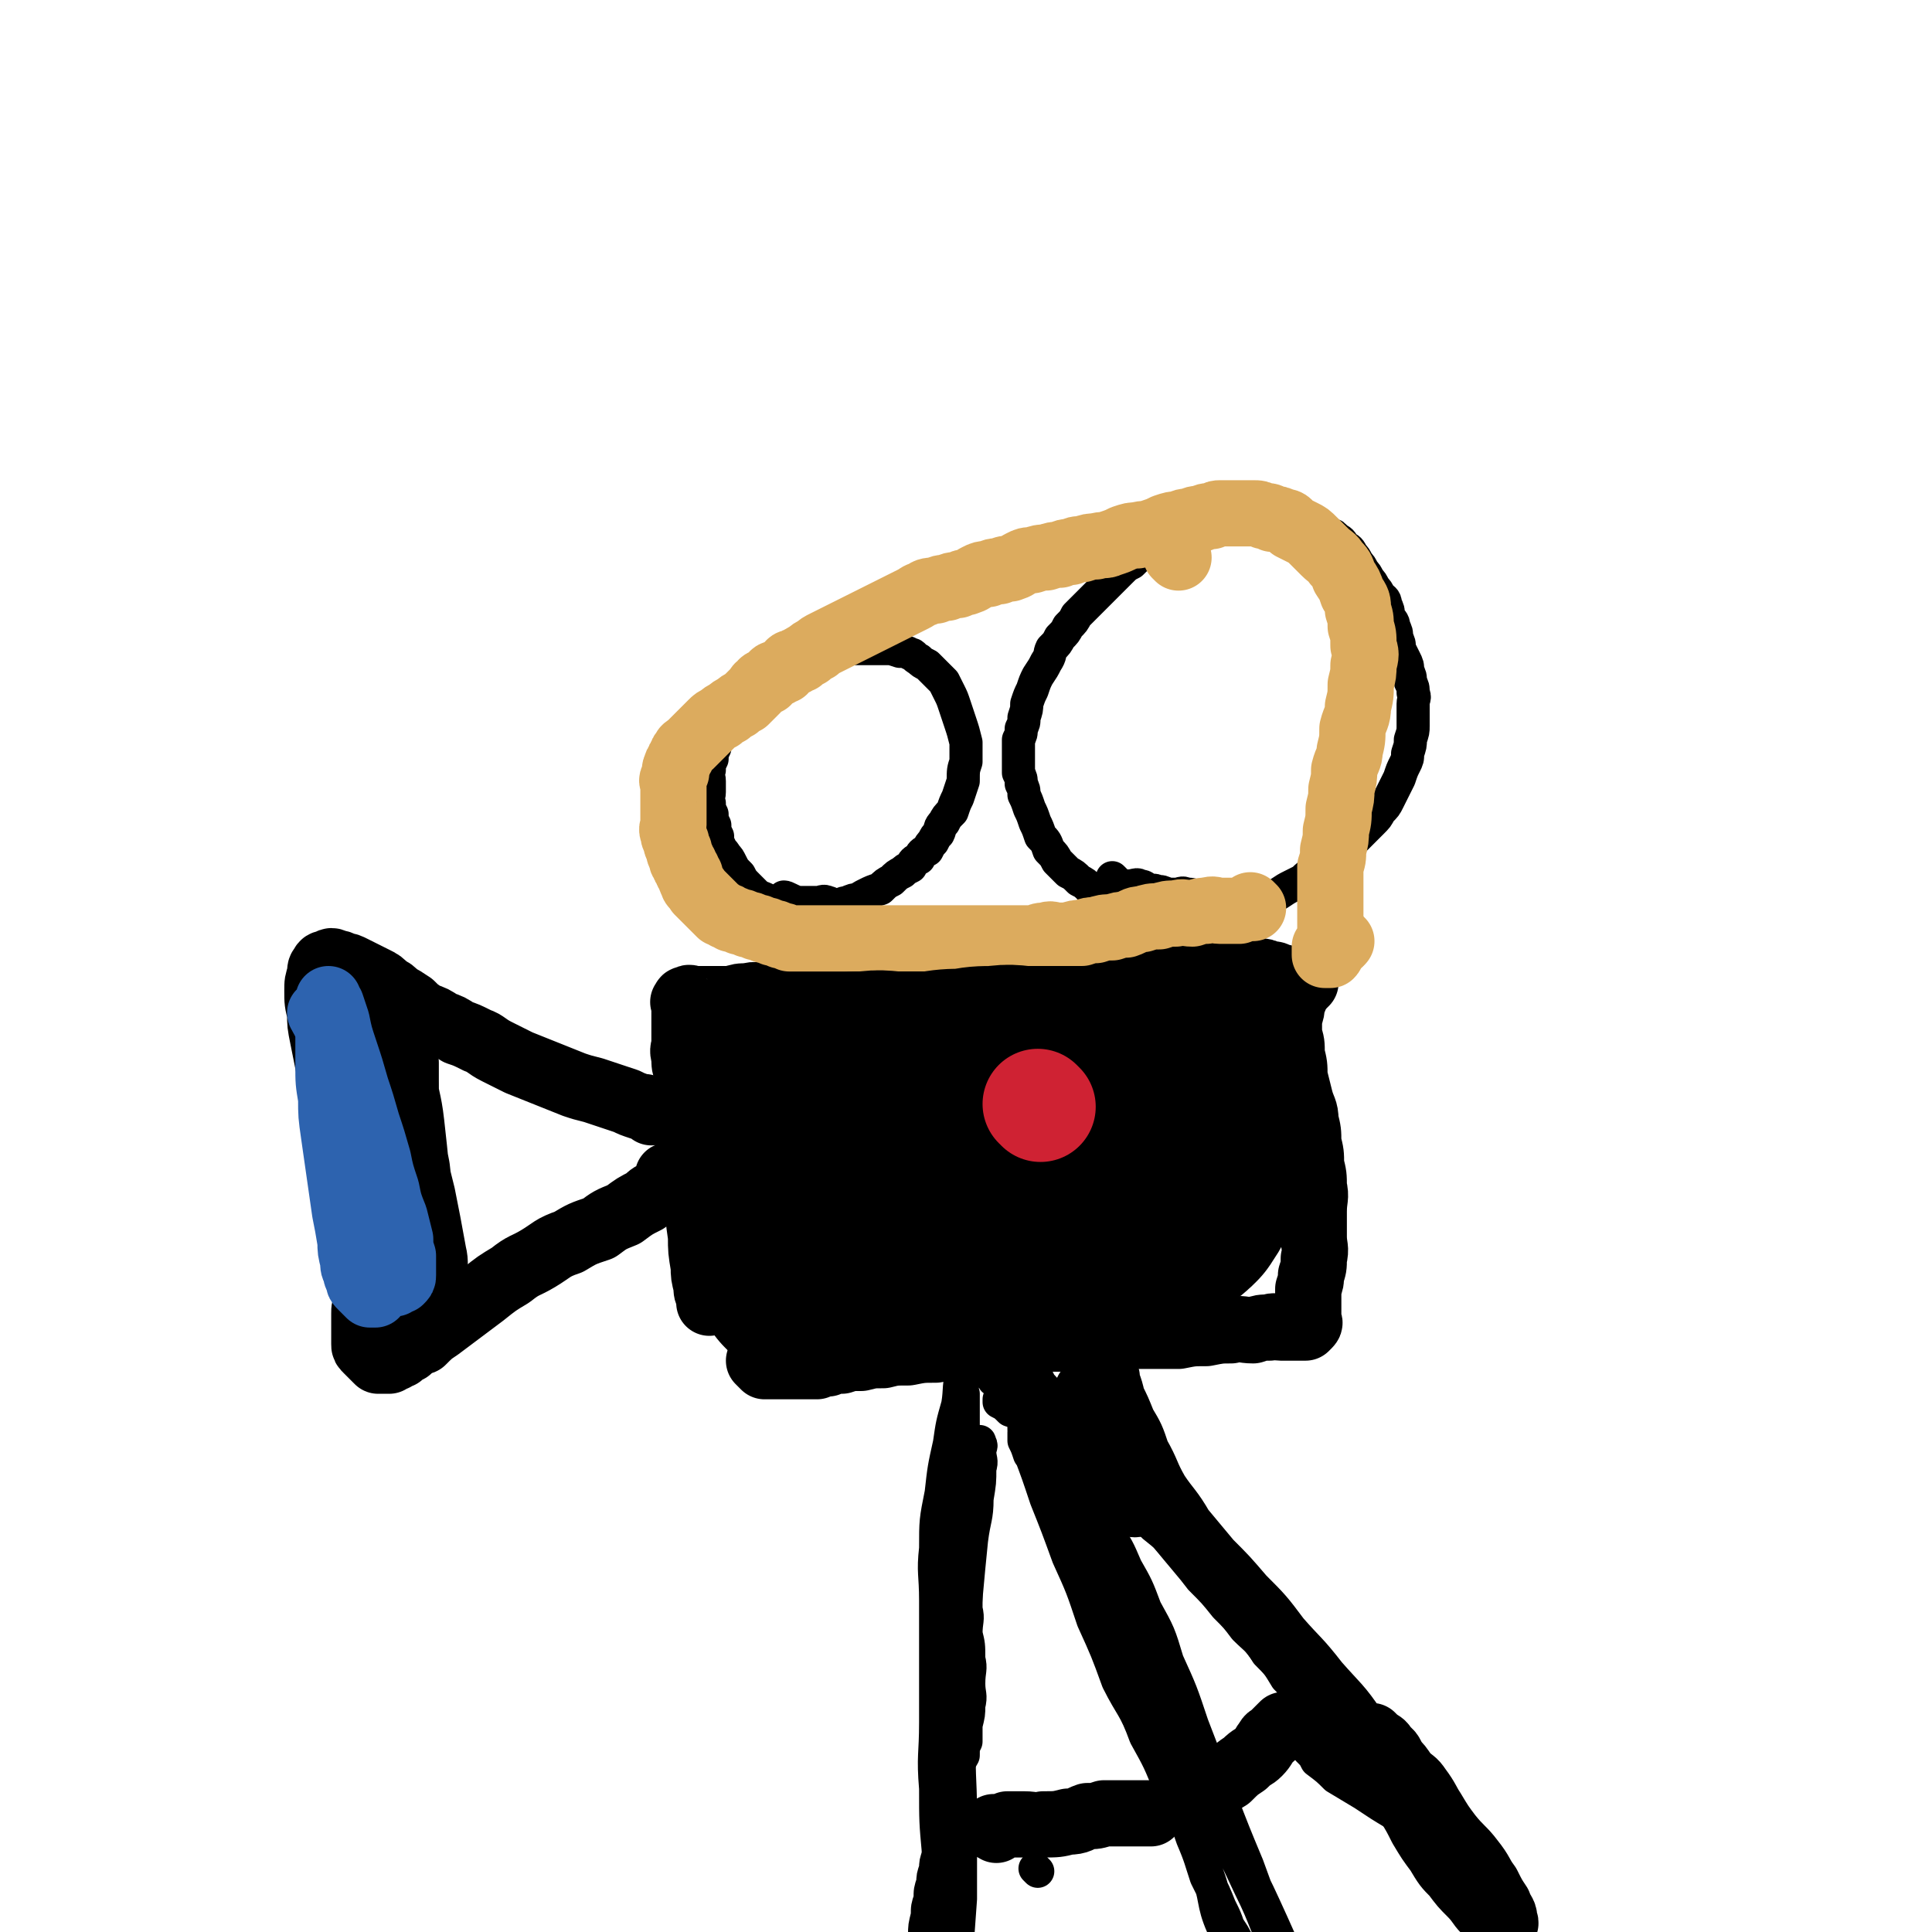 <svg viewBox='0 0 700 700' version='1.1' xmlns='http://www.w3.org/2000/svg' xmlns:xlink='http://www.w3.org/1999/xlink'><g fill='none' stroke='rgb(0,0,0)' stroke-width='24' stroke-linecap='round' stroke-linejoin='round'><path d='M251,370c0,0 -1,-1 -1,-1 0,0 0,0 1,1 0,0 0,0 0,0 0,0 -1,-1 -1,-1 0,0 1,0 1,1 0,2 0,2 1,5 0,3 -1,3 0,7 0,4 0,4 1,8 0,5 0,5 1,11 0,6 0,6 1,12 0,6 0,6 1,12 0,4 0,4 1,9 0,4 0,4 0,9 0,3 0,3 0,7 0,3 0,3 0,6 0,2 0,2 0,4 0,1 0,1 0,3 0,1 0,1 0,3 0,1 0,1 0,2 0,1 0,1 0,2 0,0 0,0 0,1 0,0 0,1 0,1 0,0 0,-1 0,-1 0,-1 0,-1 0,-1 -1,-2 -1,-2 -1,-4 -1,-4 -1,-4 -1,-7 -1,-6 -1,-6 -1,-11 -1,-7 -1,-7 -1,-14 -1,-7 -1,-7 -1,-14 -1,-7 -1,-7 -1,-13 -1,-5 -1,-5 -1,-10 -1,-4 -1,-4 -1,-8 -1,-3 -1,-3 -1,-6 -1,-3 0,-3 0,-5 0,-2 0,-2 0,-4 0,-2 0,-2 0,-3 0,-1 0,-1 0,-2 0,-1 0,-1 0,-2 0,-1 0,-1 0,-2 0,-1 0,-1 0,-1 0,-1 -1,-1 0,-1 0,-1 0,-1 1,-1 1,-1 1,0 2,0 1,0 1,0 2,0 1,0 1,0 3,0 2,0 2,0 4,0 2,0 2,0 5,0 3,-1 3,-1 6,-1 3,-1 3,0 7,0 3,-1 3,-1 7,-1 4,-1 4,-1 8,-1 4,-1 4,0 8,0 4,-1 4,-1 8,-1 4,-1 4,0 9,0 4,0 4,0 8,0 4,0 4,0 8,0 4,0 4,0 9,0 4,0 4,0 8,0 5,0 5,0 9,0 5,0 5,0 10,0 6,0 6,0 11,0 5,-1 5,-1 9,-1 5,-1 5,-1 9,-1 4,-1 4,-1 8,-1 5,-1 5,-1 9,-1 4,-1 4,-1 8,-1 4,-1 4,-1 8,-1 4,-1 4,-1 7,-1 4,-1 4,0 7,0 3,0 3,-1 5,0 3,0 3,0 5,1 2,0 2,0 4,1 2,0 2,0 3,1 2,0 2,0 3,1 1,0 1,0 2,1 1,0 1,0 2,0 1,0 1,0 2,0 1,0 1,-1 1,0 0,0 0,0 -1,1 0,0 0,0 -1,1 0,0 0,0 -1,1 0,1 0,1 -1,2 0,1 0,1 -1,3 0,2 0,2 -1,5 0,3 0,3 0,6 1,3 1,3 1,7 1,4 1,4 1,8 1,4 1,4 2,8 1,4 2,4 2,8 1,4 1,4 1,8 1,4 1,4 1,8 1,4 1,4 1,8 1,4 0,4 0,9 0,4 0,4 0,9 0,4 1,4 0,8 0,3 0,3 -1,6 0,2 0,2 -1,5 0,2 0,2 0,4 0,1 0,1 0,3 0,1 0,1 0,2 0,1 0,1 0,2 0,0 0,0 0,1 0,0 1,0 0,1 0,0 0,0 -1,1 0,0 0,0 -1,0 0,0 0,0 -1,0 -1,0 -1,0 -2,0 -1,0 -1,0 -2,0 -1,0 -1,0 -3,0 -2,0 -2,-1 -4,0 -3,0 -3,0 -6,1 -4,0 -4,-1 -8,0 -4,0 -4,0 -9,1 -5,0 -5,0 -10,1 -5,0 -5,0 -10,0 -5,0 -5,0 -10,0 -5,0 -5,-1 -11,0 -6,0 -6,0 -12,1 -6,0 -6,0 -12,1 -6,0 -6,0 -12,1 -5,0 -5,0 -10,1 -6,0 -6,0 -11,1 -5,0 -5,0 -10,1 -5,0 -5,0 -9,1 -4,0 -4,0 -8,1 -4,0 -4,0 -7,1 -3,0 -3,0 -5,1 -2,0 -2,0 -4,1 -2,0 -2,0 -4,0 -2,0 -2,0 -4,0 -2,0 -2,0 -3,0 -2,0 -2,0 -3,0 -2,0 -2,0 -3,0 -1,0 -2,0 -2,0 -1,-1 -1,-1 -1,-1 -1,-1 -1,-1 -1,-1 '/><path d='M236,403c0,0 -1,-1 -1,-1 0,0 0,0 1,1 0,0 0,0 0,0 0,0 0,-1 -1,-1 -1,-1 -2,-1 -3,-1 -3,-1 -3,-1 -5,-2 -3,-1 -3,-1 -6,-2 -3,-1 -3,-1 -6,-2 -4,-1 -4,-1 -7,-2 -5,-2 -5,-2 -10,-4 -5,-2 -5,-2 -10,-4 -4,-2 -4,-2 -8,-4 -4,-2 -4,-3 -7,-4 -4,-2 -4,-2 -7,-3 -3,-2 -3,-2 -6,-3 -3,-2 -3,-2 -6,-3 -3,-2 -3,-2 -5,-4 -3,-2 -3,-2 -5,-3 -2,-2 -2,-2 -4,-3 -2,-2 -2,-2 -4,-3 -2,-1 -2,-1 -4,-2 -2,-1 -2,-1 -4,-2 -2,-1 -2,-1 -3,-1 -2,-1 -2,-1 -3,-1 -2,-1 -2,-1 -3,0 -1,0 -2,0 -2,1 -1,1 -1,1 -1,3 -1,3 -1,3 -1,6 0,4 0,4 1,8 0,4 0,4 1,9 1,5 1,5 2,10 1,5 1,5 2,11 1,6 1,6 3,12 1,6 1,6 3,13 1,5 1,5 3,11 1,4 1,4 2,8 0,3 0,3 1,6 0,2 1,2 1,5 0,2 0,2 0,5 0,2 0,2 0,5 0,2 0,2 0,4 0,2 0,2 0,4 0,1 -1,1 -1,3 -1,1 -1,1 -1,3 0,1 0,1 0,3 0,1 0,1 0,3 0,1 0,1 0,3 0,1 0,1 0,2 0,1 0,1 1,2 0,0 0,0 1,1 0,0 0,0 1,1 0,0 0,0 1,1 0,0 0,0 1,1 0,0 0,0 1,0 0,0 0,0 1,0 0,0 0,0 1,0 0,0 0,0 1,0 1,-1 1,-1 2,-1 1,-1 1,-1 2,-1 1,-1 1,-1 3,-2 2,-2 2,-2 5,-3 3,-3 3,-3 6,-5 4,-3 4,-3 8,-6 4,-3 4,-3 8,-6 5,-4 5,-4 10,-7 5,-4 5,-3 10,-6 5,-3 5,-4 11,-6 5,-3 5,-3 11,-5 4,-3 4,-3 9,-5 4,-3 4,-3 8,-5 2,-2 2,-2 5,-3 1,-2 1,-2 3,-3 0,-1 1,-1 1,-2 0,-1 -1,-1 -1,-1 '/><path d='M142,368c0,0 -1,-1 -1,-1 0,0 1,0 1,1 0,0 0,0 0,0 0,3 0,3 1,7 1,7 1,7 3,14 1,9 2,9 3,18 1,9 1,9 2,19 0,7 1,7 1,15 0,6 -1,6 -1,12 0,5 0,5 0,10 0,3 0,3 0,6 0,2 0,2 0,4 0,1 0,1 0,2 0,0 0,1 0,1 0,0 0,-1 0,-1 0,-2 0,-2 0,-3 0,-3 0,-3 0,-6 -1,-6 -1,-6 -1,-11 -1,-8 -1,-8 -1,-16 -1,-9 -1,-9 -1,-18 -1,-8 -1,-8 -1,-15 0,-6 0,-6 0,-11 0,-3 0,-3 0,-6 0,-2 0,-2 0,-3 0,-1 0,-1 0,-1 0,0 0,0 0,1 0,2 0,2 0,5 0,6 0,6 1,13 1,9 1,9 3,19 1,9 1,9 3,19 1,6 1,6 2,13 0,3 0,3 1,6 0,1 0,2 1,3 0,0 0,-1 0,-1 -1,-5 0,-5 -1,-9 -2,-11 -2,-11 -4,-21 -3,-12 -3,-12 -5,-24 -2,-9 -2,-9 -4,-17 -2,-6 -2,-6 -3,-11 -1,-3 0,-3 -1,-6 0,-1 -1,-2 -1,-2 -1,-1 -1,-1 -1,0 -1,2 0,3 0,6 0,7 0,7 1,15 0,6 1,6 2,13 '/></g>
<g fill='none' stroke='rgb(45,99,175)' stroke-width='24' stroke-linecap='round' stroke-linejoin='round'><path d='M117,368c0,0 -1,-1 -1,-1 0,0 1,0 1,1 0,0 0,0 0,0 0,0 -1,-1 -1,-1 1,2 2,3 3,7 1,3 1,3 2,7 1,4 0,4 1,9 1,5 1,5 3,10 1,5 1,5 3,11 1,6 1,6 3,12 1,4 1,4 2,9 1,4 0,4 1,8 0,3 0,3 1,6 0,3 1,3 1,6 0,3 0,3 0,6 0,2 0,2 0,4 0,1 0,1 0,3 0,1 0,1 0,2 0,1 0,1 0,2 0,0 -1,0 -1,0 -1,0 -1,0 -1,0 -1,-1 -1,-1 -1,-1 -1,-1 -1,-1 -1,-1 -1,-1 -1,-1 -1,-1 -1,-1 -1,-1 -1,-2 -1,-2 -1,-2 -1,-3 -1,-2 -1,-2 -1,-4 -1,-4 -1,-4 -1,-7 -1,-6 -1,-6 -2,-11 -1,-7 -1,-7 -2,-14 -1,-7 -1,-7 -2,-14 -1,-7 -1,-7 -1,-13 -1,-6 -1,-6 -1,-12 0,-5 0,-5 0,-10 0,-4 0,-4 0,-7 0,-2 0,-2 0,-4 0,-1 0,-1 0,-2 0,-1 0,-1 0,-1 0,0 0,1 1,2 1,3 1,3 2,6 1,5 1,5 3,11 2,6 2,6 4,13 2,6 2,6 4,13 2,6 2,6 4,13 1,5 1,5 3,11 1,5 1,5 3,10 1,4 1,4 2,8 0,3 0,3 1,6 0,2 0,2 0,4 0,1 0,1 0,3 0,1 0,1 -1,2 -1,0 -1,0 -2,1 -1,0 -1,0 -2,0 -2,-1 -2,-1 -3,-2 -1,-2 -1,-2 -2,-3 -1,-2 -1,-2 -2,-4 -1,-3 -1,-3 -2,-6 -1,-3 -1,-3 -1,-5 '/></g>
<g fill='none' stroke='rgb(0,0,0)' stroke-width='12' stroke-linecap='round' stroke-linejoin='round'><path d='M285,326c0,0 -1,-1 -1,-1 0,0 0,0 1,1 0,0 0,0 0,0 0,0 -1,-1 -1,-1 1,0 2,1 5,2 2,0 2,0 4,0 1,0 1,0 3,0 2,0 2,-1 4,0 1,0 1,1 3,1 2,0 2,-1 4,-1 2,-1 2,-1 4,-1 1,-1 1,-1 3,-2 2,-1 2,-1 5,-2 2,-2 2,-2 4,-3 2,-2 2,-2 4,-3 1,-1 1,-1 3,-2 1,-2 1,-2 3,-3 1,-2 1,-2 3,-3 1,-2 1,-2 2,-3 1,-2 1,-2 2,-3 1,-2 0,-2 2,-4 1,-2 1,-2 3,-4 1,-3 1,-3 2,-5 1,-3 1,-3 2,-6 0,-4 0,-4 1,-7 0,-4 0,-4 0,-7 -1,-4 -1,-4 -2,-7 -1,-3 -1,-3 -2,-6 -1,-3 -1,-3 -2,-5 -1,-2 -1,-2 -2,-4 -2,-2 -2,-2 -3,-3 -2,-2 -2,-2 -3,-3 -2,-1 -2,-1 -3,-2 -2,-1 -2,-2 -3,-2 -2,-1 -2,-1 -4,-1 -3,-1 -3,-1 -5,-1 -3,0 -3,0 -5,0 -3,0 -3,0 -5,0 -2,0 -2,0 -4,0 -2,0 -2,0 -4,1 -3,0 -3,0 -5,1 -3,0 -3,0 -5,1 -2,0 -2,0 -4,1 -2,1 -2,1 -4,2 -2,1 -2,1 -4,2 -2,1 -2,1 -4,2 -2,1 -2,1 -3,2 -2,1 -2,0 -3,2 -2,1 -1,1 -2,3 -2,1 -2,1 -3,3 -2,1 -1,1 -2,3 -1,2 -1,2 -2,4 -1,2 -2,2 -2,4 -1,2 -1,2 -1,5 -1,2 -1,2 -1,4 -1,2 -1,2 -1,4 -1,2 0,2 0,4 0,2 0,2 0,4 0,2 -1,2 0,4 0,2 0,2 1,4 0,2 0,2 1,4 0,2 0,2 1,4 0,2 0,2 1,4 0,1 1,1 2,3 1,1 1,1 2,3 1,2 1,2 3,4 1,2 1,2 3,4 1,1 1,1 3,3 1,1 2,1 4,2 2,1 2,1 4,2 2,0 2,0 4,1 1,0 1,0 3,0 '/><path d='M404,319c0,0 -1,-1 -1,-1 0,0 0,0 0,1 0,0 0,0 0,0 1,0 0,-1 0,-1 1,1 2,2 3,3 2,0 2,0 3,0 2,0 3,-1 4,0 2,0 2,1 3,2 2,0 2,-1 3,0 2,0 2,0 4,1 2,0 2,0 3,0 2,0 2,-1 4,0 2,0 2,0 3,1 2,0 2,0 4,0 2,0 2,-1 3,0 2,0 2,0 3,1 2,0 2,0 4,0 2,0 2,0 3,0 3,0 3,1 5,1 2,0 2,-1 4,-1 2,-1 2,-1 4,-2 3,-2 3,-2 5,-3 2,-1 2,-1 4,-2 2,-2 2,-2 4,-3 2,-2 2,-2 4,-3 2,-2 2,-2 4,-3 2,-2 2,-2 4,-3 2,-2 2,-2 3,-3 2,-2 2,-2 3,-3 2,-2 2,-2 3,-3 2,-2 2,-2 3,-4 2,-2 2,-2 3,-4 1,-2 1,-2 2,-4 1,-2 1,-2 2,-4 1,-3 1,-3 2,-5 1,-2 1,-2 1,-4 1,-3 1,-3 1,-5 1,-3 1,-3 1,-5 0,-2 0,-2 0,-4 0,-2 0,-2 0,-4 0,-2 1,-2 0,-4 0,-2 0,-2 -1,-4 0,-2 0,-2 -1,-4 0,-2 0,-2 -1,-4 -1,-2 -1,-2 -2,-4 0,-2 0,-2 -1,-4 0,-2 0,-2 -1,-4 0,-2 -1,-2 -2,-4 0,-2 0,-2 -1,-4 0,-2 -1,-2 -2,-3 -1,-2 -1,-2 -2,-3 -1,-2 -1,-2 -2,-3 -1,-2 -1,-2 -2,-3 -1,-2 -1,-2 -2,-3 -1,-2 -1,-2 -2,-3 -1,-2 -1,-2 -3,-3 -1,-2 -1,-2 -3,-3 -1,-2 -2,-1 -4,-2 -2,-1 -2,-1 -5,-2 -2,-1 -2,-1 -5,-2 -2,-1 -2,-1 -5,-1 -2,-1 -2,-1 -5,-1 -2,0 -2,0 -5,0 -2,0 -2,0 -5,0 -2,0 -2,0 -4,1 -2,0 -2,0 -4,1 -2,0 -2,0 -4,1 -2,0 -2,0 -4,1 -2,1 -2,1 -4,2 -2,1 -2,0 -4,1 -2,1 -2,1 -4,2 -2,1 -2,1 -4,2 -2,1 -2,1 -4,3 -2,1 -2,1 -4,3 -2,1 -2,1 -4,3 -2,2 -2,2 -4,4 -2,2 -2,2 -4,4 -2,2 -2,2 -4,4 -2,2 -2,2 -4,4 -1,2 -1,2 -3,4 -1,2 -1,2 -3,4 -1,2 -1,2 -3,4 -1,2 0,2 -2,5 -1,2 -1,2 -3,5 -1,2 -1,2 -2,5 -1,2 -1,2 -2,5 0,2 0,2 -1,5 0,2 0,2 -1,4 0,2 0,2 -1,4 0,2 0,2 0,4 0,2 0,2 0,4 0,2 0,2 0,4 1,2 1,2 1,4 1,2 1,2 1,4 1,2 1,2 2,5 1,2 1,2 2,5 1,2 1,2 2,5 2,2 2,2 3,5 2,2 2,2 3,4 2,2 2,2 4,4 2,1 2,1 4,3 2,1 2,1 4,3 3,1 3,1 5,2 3,1 3,1 6,2 4,1 4,0 8,1 5,0 5,0 9,0 4,-1 4,-1 7,-1 '/></g>
<g fill='none' stroke='rgb(220,171,94)' stroke-width='24' stroke-linecap='round' stroke-linejoin='round'><path d='M454,329c0,0 -1,-1 -1,-1 0,0 0,0 0,1 0,0 0,0 0,0 1,0 0,-1 0,-1 0,0 1,1 0,1 -1,0 -2,0 -4,1 -1,0 -1,0 -3,0 -2,0 -2,0 -4,0 -2,0 -2,-1 -5,0 -2,0 -2,0 -5,1 -3,0 -3,-1 -6,0 -3,0 -3,0 -6,1 -3,0 -3,0 -6,1 -3,0 -3,1 -6,2 -2,0 -2,0 -5,1 -3,0 -3,0 -6,1 -2,0 -2,0 -5,1 -2,0 -2,0 -5,1 -2,0 -2,0 -4,0 -2,0 -2,-1 -4,0 -2,0 -2,0 -4,1 -2,0 -2,0 -4,0 -2,0 -2,0 -4,0 -2,0 -2,0 -4,0 -2,0 -2,0 -4,0 -2,0 -2,0 -4,0 -2,0 -2,0 -4,0 -1,0 -1,0 -3,0 -2,0 -2,0 -4,0 -2,0 -2,0 -4,0 -3,0 -3,0 -5,0 -2,0 -2,0 -4,0 -2,0 -2,0 -4,0 -2,0 -2,0 -4,0 -2,0 -2,0 -4,0 -3,0 -3,0 -5,0 -3,0 -3,0 -5,0 -3,0 -3,0 -5,0 -2,0 -2,0 -4,0 -2,0 -2,0 -4,0 -2,0 -2,0 -4,0 -2,0 -2,0 -3,0 -2,0 -2,0 -3,0 -2,-1 -2,-1 -3,-1 -2,-1 -2,-1 -3,-1 -2,-1 -2,-1 -3,-1 -2,-1 -2,-1 -3,-1 -2,-1 -2,-1 -3,-1 -2,-1 -2,-1 -3,-1 -2,-1 -2,-1 -3,-1 -1,-1 -1,-1 -2,-1 -1,-1 -1,-1 -2,-1 -1,-1 -1,-1 -2,-2 -1,-1 -1,-1 -2,-2 -1,-1 -1,-1 -2,-2 -1,-1 -1,-1 -2,-2 -1,-2 -2,-2 -2,-3 -1,-2 -1,-2 -1,-3 -1,-1 -1,-1 -1,-2 -1,-1 -1,-1 -1,-2 -1,-1 -1,-1 -1,-2 -1,-2 -1,-2 -1,-3 -1,-2 -1,-2 -1,-3 -1,-2 -1,-2 -1,-3 -1,-2 0,-2 0,-3 0,-2 0,-2 0,-3 0,-1 0,-1 0,-2 0,-2 0,-2 0,-3 0,-2 0,-2 0,-3 0,-2 0,-2 0,-3 0,-2 -1,-2 0,-3 0,-1 0,-1 1,-2 0,-1 -1,-1 0,-2 0,-1 0,-1 1,-2 0,-1 0,-1 1,-2 0,-1 0,-1 1,-2 0,-1 1,-1 2,-2 1,-1 1,-1 2,-2 1,-1 1,-1 2,-2 1,-1 1,-1 2,-2 1,-1 1,-1 2,-2 1,-1 1,-1 3,-2 1,-1 1,-1 3,-2 1,-1 1,-1 3,-2 1,-1 1,-1 3,-2 1,-1 1,-1 2,-2 1,-1 1,-1 2,-2 1,-1 0,-1 2,-2 0,-1 1,-1 2,-1 1,-1 0,-1 2,-2 0,-1 1,-1 2,-1 1,-1 1,-1 2,-1 1,-1 0,-1 2,-2 0,-1 1,-1 2,-1 1,-1 1,-1 2,-1 1,-1 1,-1 3,-2 1,-1 1,-1 3,-2 1,-1 1,-1 3,-2 2,-1 2,-1 4,-2 2,-1 2,-1 4,-2 2,-1 2,-1 4,-2 2,-1 2,-1 4,-2 2,-1 2,-1 4,-2 2,-1 2,-1 4,-2 2,-1 2,-1 4,-2 2,-1 2,-1 4,-2 2,-1 1,-1 4,-2 1,-1 2,-1 4,-1 2,-1 2,-1 4,-1 2,-1 2,-1 4,-1 2,-1 2,-1 3,-1 3,-1 2,-1 4,-2 2,-1 2,-1 4,-1 2,-1 2,-1 4,-1 2,-1 3,-1 4,-1 3,-1 2,-1 4,-2 2,-1 2,-1 4,-1 3,-1 3,-1 5,-1 3,-1 3,-1 5,-1 2,-1 2,-1 4,-1 2,-1 2,-1 4,-1 3,-1 3,-1 5,-1 3,-1 3,0 5,-1 3,-1 3,-1 5,-2 3,-1 3,-1 5,-1 3,-1 3,0 5,-1 3,-1 3,-1 5,-2 3,-1 3,-1 5,-1 2,-1 2,-1 4,-1 2,-1 2,-1 4,-1 2,-1 2,-1 4,-1 2,-1 2,-1 3,-1 2,0 2,0 3,0 2,0 2,0 3,0 2,0 2,0 3,0 2,0 2,0 3,0 2,0 2,0 4,1 2,0 2,0 3,1 2,0 2,0 4,1 2,0 2,1 3,2 2,1 2,1 4,2 2,1 2,1 4,3 2,2 2,2 4,4 2,2 3,2 4,4 2,2 2,2 3,5 2,3 2,3 3,6 2,3 2,3 2,6 1,3 1,3 1,6 1,3 1,3 1,7 1,3 1,3 0,7 0,3 0,3 -1,7 0,4 0,4 -1,8 0,4 -1,4 -2,8 0,4 0,4 -1,8 0,3 -1,3 -2,7 0,3 0,3 -1,7 0,3 0,3 -1,7 0,4 0,4 -1,8 0,3 0,3 -1,7 0,3 0,3 -1,6 0,2 0,2 0,5 0,2 0,2 0,5 0,2 0,2 0,4 0,2 0,2 0,4 0,1 0,1 0,3 0,1 0,1 0,3 0,1 0,1 0,2 0,1 0,1 0,2 0,1 0,1 0,2 0,0 0,0 0,1 0,0 1,0 0,1 0,0 0,0 -1,0 0,0 0,0 -1,0 0,-1 0,-1 0,-1 0,-1 0,-1 0,-1 0,-1 0,-1 0,-1 1,-1 1,0 1,0 1,0 1,0 1,0 1,0 1,0 1,0 1,0 1,0 1,0 1,-1 1,-1 1,-1 '/><path d='M486,341c0,0 -1,-1 -1,-1 0,0 0,0 0,1 0,0 0,0 0,0 '/><path d='M485,341c0,0 -1,-1 -1,-1 '/><path d='M427,202c0,0 -1,-1 -1,-1 '/></g>
<g fill='none' stroke='rgb(0,0,0)' stroke-width='12' stroke-linecap='round' stroke-linejoin='round'><path d='M349,501c0,0 -1,-1 -1,-1 0,1 0,2 1,5 0,3 0,3 0,6 0,3 0,3 0,7 0,4 0,4 0,8 0,5 0,5 0,10 0,6 -1,6 0,12 0,6 0,6 1,13 0,5 -1,5 0,11 0,5 0,5 0,11 1,4 0,4 0,9 1,4 1,4 1,9 1,4 0,4 0,9 0,4 1,4 0,8 0,3 0,3 -1,7 0,3 0,3 0,6 -1,2 -1,2 -1,5 -1,2 -2,2 -2,5 -1,2 -1,3 -1,5 -1,4 -1,4 -2,7 -1,4 -2,4 -2,7 -1,4 -1,4 -1,7 -1,3 -1,3 -1,5 -1,3 -1,3 -1,5 -1,3 -1,3 -1,5 -1,3 -1,3 -1,6 -1,3 -1,3 -1,6 -1,4 -1,4 -1,7 -1,3 -1,3 -1,6 -1,3 0,3 0,5 0,2 0,2 0,4 0,2 0,2 0,3 0,2 0,2 0,3 0,1 -1,2 0,2 0,1 0,1 1,1 0,1 0,1 1,1 0,1 0,1 1,0 0,0 0,0 0,-1 '/><path d='M350,498c0,0 -1,-1 -1,-1 -2,5 -1,6 -2,12 -2,7 -2,7 -3,14 -2,9 -2,9 -3,18 -2,10 -2,10 -2,20 -1,9 0,9 0,19 0,10 0,10 0,21 0,11 0,11 0,23 0,12 -1,12 0,24 0,12 0,12 1,23 0,9 1,9 1,18 0,7 -1,7 -1,14 -1,5 -1,5 -1,10 -1,4 0,4 0,7 0,3 -1,3 0,5 0,2 0,2 1,3 0,1 0,2 1,2 0,1 0,2 1,1 1,0 1,-1 2,-3 1,-6 1,-6 2,-13 1,-13 1,-13 2,-27 0,-15 0,-15 0,-31 0,-14 -1,-14 0,-28 0,-13 0,-13 1,-26 0,-12 0,-12 1,-24 1,-11 1,-11 2,-21 1,-8 2,-8 2,-15 1,-6 1,-6 1,-11 1,-3 0,-3 0,-6 0,-2 1,-2 0,-3 0,-1 0,-1 -1,0 0,1 0,1 -1,3 0,4 0,4 -1,9 -1,9 -1,9 -2,19 -2,13 -1,14 -2,28 -2,15 -2,15 -3,30 -2,14 -3,13 -3,28 -2,15 -1,15 -1,31 -1,16 -1,16 -1,31 -1,13 -1,13 0,25 0,7 0,7 1,13 0,2 0,2 0,4 0,1 0,1 0,1 '/><path d='M361,500c0,0 -1,-1 -1,-1 0,0 0,0 0,1 3,2 2,2 4,5 3,2 4,2 6,5 4,4 4,4 7,9 5,5 5,5 9,11 5,5 5,5 8,12 4,6 4,6 7,13 4,6 4,6 7,13 4,7 4,7 7,15 5,9 5,9 8,19 5,11 5,11 9,23 5,13 5,13 10,26 5,13 5,13 10,25 4,11 4,11 8,21 3,7 3,7 6,13 2,4 2,5 4,8 2,3 2,3 3,5 1,2 1,2 2,4 1,1 1,2 1,2 1,1 1,1 1,1 0,0 0,0 0,0 0,0 0,0 -1,-1 -2,-3 -2,-3 -4,-7 -4,-7 -4,-6 -8,-14 -6,-11 -5,-12 -11,-24 -6,-13 -6,-12 -12,-26 -5,-12 -5,-12 -11,-24 -5,-12 -5,-12 -10,-22 -4,-10 -4,-10 -9,-19 -4,-10 -5,-9 -10,-18 -3,-7 -3,-7 -7,-14 -3,-7 -3,-7 -7,-14 -2,-6 -2,-6 -5,-11 -2,-5 -2,-5 -5,-9 -1,-4 -1,-4 -3,-7 0,-2 0,-2 -2,-3 0,-1 0,-2 -1,-1 0,0 0,1 0,2 1,4 1,4 2,8 3,8 3,8 6,17 4,10 4,10 8,21 5,11 5,11 9,23 5,11 5,11 9,22 5,10 6,9 10,20 5,9 5,9 9,19 4,9 5,9 8,18 3,7 3,8 5,14 3,6 3,6 5,11 2,4 2,4 3,7 2,3 2,3 3,5 1,1 1,2 1,2 0,1 0,1 -1,0 -2,-3 -3,-3 -5,-7 -4,-9 -2,-10 -6,-20 -4,-15 -5,-15 -10,-30 -5,-14 -4,-14 -10,-28 -5,-14 -5,-14 -11,-27 -4,-11 -5,-11 -10,-21 -3,-8 -3,-9 -7,-16 -3,-7 -3,-6 -7,-12 -2,-5 -2,-5 -5,-10 -1,-4 -2,-4 -4,-7 -1,-3 -1,-3 -2,-5 0,-2 0,-2 0,-3 1,-1 1,-2 1,-2 1,-1 2,0 2,1 3,3 3,3 5,8 5,9 5,9 9,19 7,13 7,12 13,26 7,13 6,13 12,27 6,13 6,13 12,26 6,12 6,12 12,24 7,14 7,13 13,26 6,12 6,12 11,23 4,9 4,9 8,16 4,7 4,7 7,12 2,4 2,4 4,6 1,2 1,2 2,2 1,1 1,0 1,0 '/><path d='M376,678c0,0 -1,-1 -1,-1 0,0 0,0 0,0 0,0 0,0 0,0 '/><path d='M363,508c0,0 -1,-1 -1,-1 0,0 0,0 0,1 0,0 0,0 0,0 2,1 2,1 4,3 3,1 4,1 6,3 4,2 4,2 7,5 4,2 4,2 7,5 4,3 4,3 7,7 4,3 4,3 8,7 5,3 5,3 9,7 5,3 4,4 8,8 5,4 5,4 9,9 5,4 4,5 8,10 5,5 5,5 9,10 4,4 4,4 7,8 4,4 5,4 8,9 4,4 4,4 7,9 4,4 4,4 7,9 4,4 4,4 8,8 3,3 3,3 6,6 4,2 4,2 7,5 3,2 3,2 6,5 3,2 3,1 6,4 3,2 3,2 6,4 3,3 4,3 6,5 3,4 3,4 5,7 2,4 2,4 4,7 2,3 2,3 3,6 1,2 1,2 2,4 1,1 1,1 1,2 1,1 1,2 1,2 1,1 1,2 1,1 0,0 0,-1 -1,-2 -1,-1 -1,-1 -2,-3 -1,-2 -1,-2 -3,-4 -2,-2 -1,-2 -4,-5 -2,-2 -3,-2 -6,-5 -3,-2 -3,-2 -7,-6 -4,-3 -4,-3 -8,-7 -4,-3 -4,-3 -8,-6 -3,-4 -3,-4 -7,-6 -3,-3 -3,-2 -6,-4 -2,-2 -2,-2 -4,-3 -1,-1 -1,-1 -3,-1 -1,-1 -1,-1 -2,0 0,0 -1,0 -1,1 0,0 1,1 1,2 2,2 2,2 3,4 4,3 4,3 7,6 5,3 5,3 10,6 6,4 6,4 11,7 5,4 5,4 10,7 5,4 5,3 9,6 3,2 3,2 6,4 2,2 2,2 4,3 1,1 1,1 2,2 1,1 1,1 1,1 1,1 1,1 1,1 0,1 0,1 0,1 0,1 0,0 -1,0 -1,0 -1,1 -2,0 -2,0 -2,0 -4,-2 -1,0 -1,-1 -3,-2 '/></g>
<g fill='none' stroke='rgb(0,0,0)' stroke-width='24' stroke-linecap='round' stroke-linejoin='round'><path d='M401,499c0,0 -1,-1 -1,-1 0,0 0,0 0,1 0,0 0,0 0,0 1,0 0,-1 0,-1 1,3 2,4 3,9 2,4 2,4 4,9 3,5 3,5 5,11 4,7 3,7 7,14 4,6 5,6 9,13 5,6 5,6 10,12 6,6 6,6 12,13 7,7 7,7 13,15 7,8 7,7 14,16 7,8 8,8 14,17 6,7 6,7 11,15 4,5 4,5 8,11 3,5 3,5 5,9 3,5 3,5 6,9 3,5 3,5 6,8 3,4 3,4 6,7 3,3 3,4 5,6 2,2 2,2 3,3 1,1 1,1 2,2 1,1 1,1 1,1 1,0 1,0 1,-1 1,0 0,-1 0,-2 0,-2 -1,-2 -2,-5 -2,-3 -2,-3 -4,-7 -3,-4 -2,-4 -6,-9 -3,-4 -4,-4 -8,-9 -3,-4 -3,-4 -6,-9 -2,-3 -2,-4 -5,-8 -2,-3 -2,-2 -5,-5 -2,-3 -2,-3 -4,-5 -1,-2 -1,-3 -3,-4 -1,-2 -1,-2 -3,-3 -1,-1 -1,-1 -2,-2 '/><path d='M371,503c0,0 -1,-1 -1,-1 0,0 0,0 0,1 0,0 0,0 0,0 4,4 4,4 7,8 6,6 6,6 12,13 6,6 6,6 11,12 4,3 4,3 7,7 2,1 3,2 4,2 2,0 2,-1 2,-2 1,-3 0,-4 -1,-6 -1,-6 -1,-6 -4,-11 -2,-6 -2,-6 -5,-11 -1,-4 -1,-4 -4,-7 -1,-2 -1,-2 -3,-3 0,-1 0,-1 -1,-1 0,-1 0,-1 -1,0 0,0 0,1 0,2 0,1 0,1 0,3 '/><path d='M361,663c0,0 -1,-1 -1,-1 0,0 0,0 0,0 0,0 0,0 0,0 1,1 0,0 0,0 0,0 0,1 0,0 3,0 3,0 5,-1 3,0 3,0 6,0 4,0 4,1 7,0 5,0 5,0 9,-1 4,0 4,-1 7,-2 3,0 3,0 6,-1 3,0 3,0 5,0 2,0 2,0 3,0 2,0 2,0 3,0 1,0 1,0 2,0 1,0 1,0 1,0 1,0 1,0 2,0 1,0 1,0 1,0 '/><path d='M434,652c0,0 -1,-1 -1,-1 0,0 0,1 0,0 3,-1 3,-2 6,-4 3,-2 3,-1 6,-3 3,-3 3,-3 6,-5 3,-3 3,-2 5,-4 2,-2 2,-3 3,-4 1,-2 1,-1 2,-2 1,-1 1,-1 2,-2 1,-1 1,-1 1,-1 1,-1 1,-1 1,-1 '/><path d='M298,466c0,0 -1,-1 -1,-1 0,0 0,0 1,1 0,0 0,0 0,0 0,0 -1,-1 -1,-1 4,0 5,1 11,2 6,0 6,-1 12,-1 7,-1 7,-1 14,-1 9,-1 9,-1 17,-1 8,-1 8,-1 15,-1 7,-1 8,-1 14,-1 6,-1 6,-2 12,-2 5,-1 5,-1 9,-1 4,-1 4,-1 7,-1 3,-1 3,-1 5,-1 2,-1 2,0 3,0 2,0 2,0 3,0 1,0 1,0 2,0 '/></g>
<g fill='none' stroke='rgb(0,0,0)' stroke-width='80' stroke-linecap='round' stroke-linejoin='round'><path d='M292,461c0,0 -1,-1 -1,-1 0,0 0,0 1,1 0,0 0,0 0,0 0,-4 0,-4 0,-7 0,-5 0,-5 0,-10 -1,-5 -1,-5 -1,-10 -1,-6 -1,-6 -1,-11 -1,-4 -1,-4 -2,-8 -1,-2 -1,-2 -1,-4 -1,-2 -1,-2 -1,-4 -1,-1 0,-1 0,-2 0,-1 -1,-1 0,-2 0,-1 0,-1 1,-2 0,-1 0,-2 1,-2 1,-2 1,-2 3,-2 2,-2 2,-2 5,-2 4,-2 4,-2 8,-2 5,-1 5,-1 10,-1 6,-1 6,0 12,0 6,0 6,0 12,0 6,-1 6,-1 12,-1 5,-1 5,-1 11,-1 6,-1 6,0 11,0 5,0 5,0 10,0 5,0 5,0 10,0 5,0 5,0 9,0 5,0 5,-1 9,0 4,0 4,0 7,1 3,0 3,0 6,1 2,0 2,0 3,0 2,0 2,0 3,0 1,0 1,0 2,0 1,0 1,0 1,0 1,0 1,-1 1,0 0,0 0,0 -1,1 0,0 0,0 -1,1 0,0 0,0 -1,1 0,1 0,1 0,2 0,1 0,1 0,2 0,1 0,1 0,3 1,1 1,1 1,3 1,2 1,2 1,4 1,2 0,2 0,4 0,2 0,2 0,4 0,2 0,2 0,5 0,2 1,2 0,5 0,2 -1,2 -2,4 -1,2 -1,2 -3,5 -2,2 -2,2 -5,4 -3,2 -3,2 -7,4 -4,2 -4,2 -10,3 -6,1 -6,1 -13,2 -7,0 -7,0 -14,1 -6,0 -6,0 -13,1 -5,0 -5,0 -11,0 -4,0 -4,0 -7,0 -3,0 -3,0 -5,0 -2,0 -2,0 -3,0 -1,0 -1,0 -2,0 -1,0 -2,0 -1,0 0,0 1,0 2,0 2,0 2,0 5,0 4,-1 4,-1 8,-1 7,-1 7,-1 13,-1 7,-1 7,-1 14,-1 7,-1 7,-1 14,-1 6,-1 6,-1 11,-1 4,-1 4,-1 7,-1 '/></g>
<g fill='none' stroke='rgb(207,34,51)' stroke-width='40' stroke-linecap='round' stroke-linejoin='round'><path d='M377,401c0,0 -1,-1 -1,-1 '/></g>
</svg>